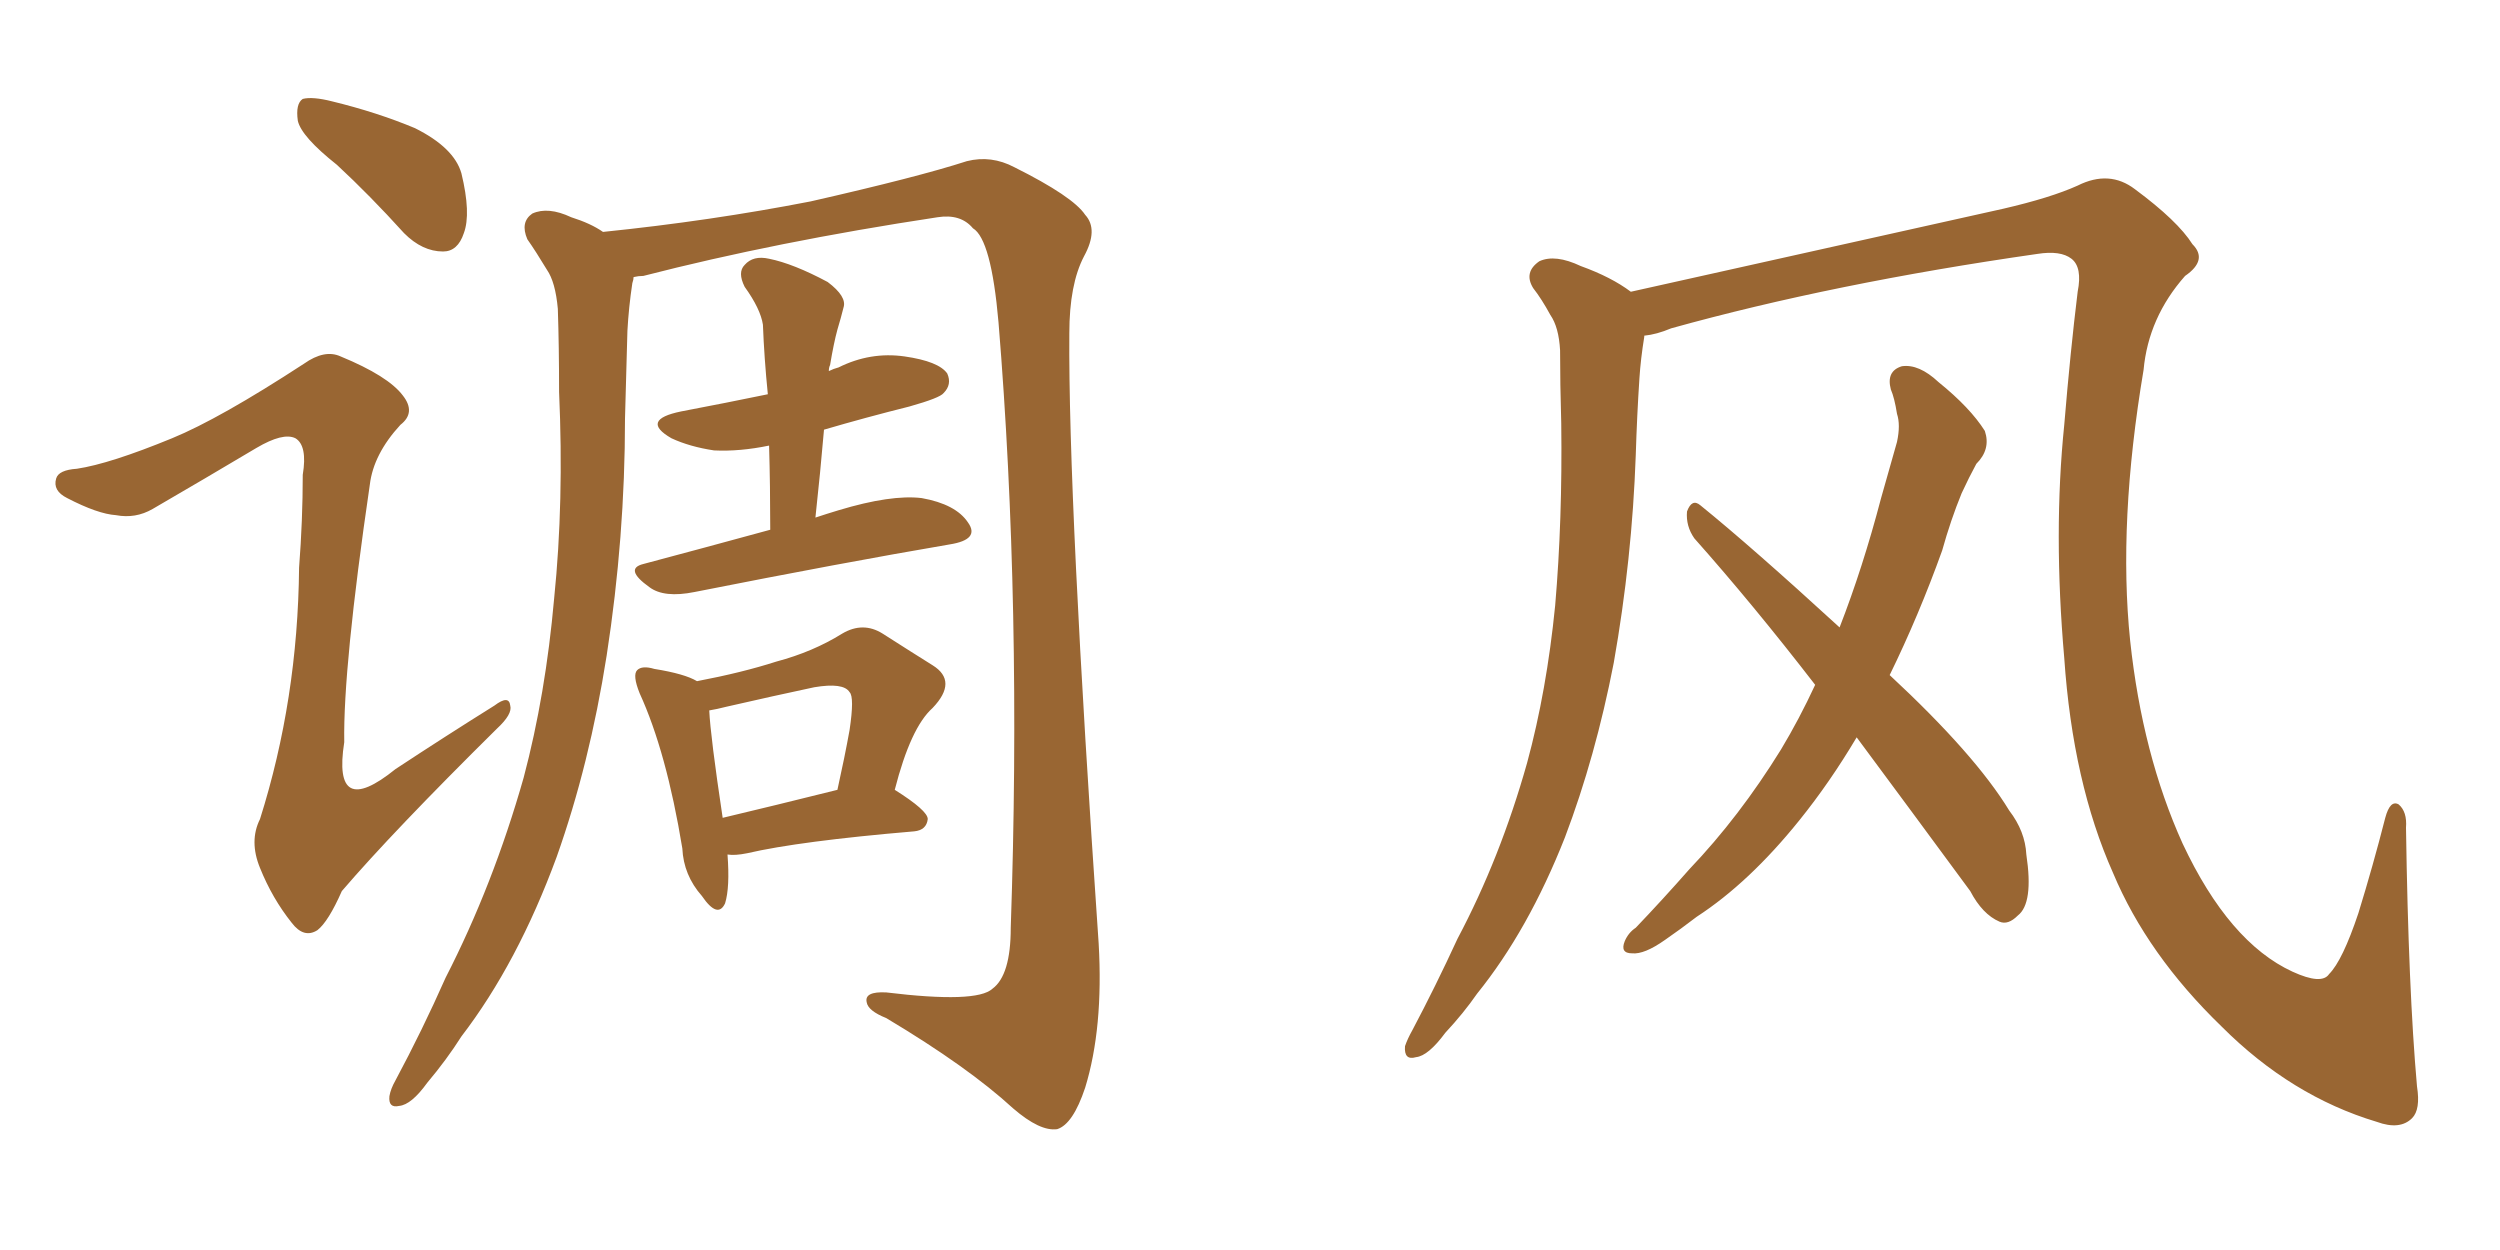 <svg xmlns="http://www.w3.org/2000/svg" xmlns:xlink="http://www.w3.org/1999/xlink" width="300" height="150"><path fill="#996633" padding="10" d="M40.43 19.78L40.43 19.78Q36.18 16.41 35.74 14.50L35.74 14.50Q35.45 12.45 36.33 11.87L36.33 11.87Q37.50 11.57 39.84 12.16L39.84 12.16Q45.26 13.48 49.80 15.38L49.80 15.38Q54.49 17.72 55.37 20.80L55.37 20.80Q56.54 25.63 55.66 27.98L55.66 27.98Q54.93 30.18 53.17 30.18L53.17 30.18Q50.68 30.18 48.49 27.98L48.49 27.98Q44.38 23.44 40.43 19.78ZM20.65 52.59L20.65 52.59Q26.37 50.24 36.47 43.65L36.47 43.65Q38.96 41.89 40.87 42.77L40.87 42.77Q46.58 45.12 48.34 47.46L48.34 47.46Q49.95 49.51 48.05 50.98L48.05 50.98Q44.82 54.49 44.38 58.15L44.38 58.15Q41.16 80.13 41.31 89.06L41.31 89.06Q39.84 98.44 47.46 92.29L47.46 92.29Q53.47 88.33 59.33 84.67L59.33 84.67Q61.08 83.35 61.23 84.67L61.23 84.67Q61.52 85.69 59.62 87.45L59.62 87.45Q47.17 99.76 41.02 106.93L41.02 106.93Q39.40 110.60 38.09 111.62L38.09 111.62Q36.47 112.65 35.01 110.74L35.01 110.74Q32.67 107.81 31.20 104.15L31.20 104.15Q29.88 100.93 31.20 98.29L31.20 98.29Q35.74 83.94 35.89 68.12L35.89 68.12Q36.33 62.40 36.33 56.98L36.33 56.98Q36.91 53.47 35.45 52.59L35.45 52.59Q33.98 51.86 30.76 53.76L30.76 53.76Q24.61 57.42 18.31 61.08L18.31 61.08Q16.26 62.26 13.92 61.82L13.92 61.82Q11.72 61.67 8.06 59.77L8.06 59.77Q6.30 58.89 6.74 57.42L6.74 57.42Q7.03 56.40 9.23 56.25L9.23 56.25Q13.18 55.66 20.65 52.59ZM76.03 33.25L76.03 33.25Q76.03 33.54 75.88 33.98L75.88 33.98Q75.44 36.91 75.29 39.70L75.29 39.70Q75.15 44.82 75 50.24L75 50.24Q75 64.45 72.80 78.66L72.80 78.66Q70.75 91.70 66.80 102.83L66.80 102.83Q62.11 115.58 55.37 124.37L55.37 124.37Q53.61 127.15 51.27 129.93L51.27 129.93Q49.37 132.57 47.90 132.71L47.90 132.71Q46.58 133.01 46.73 131.54L46.73 131.54Q46.88 130.66 47.46 129.64L47.46 129.64Q50.68 123.63 53.47 117.33L53.47 117.33Q59.18 106.20 62.84 93.31L62.84 93.31Q65.48 83.35 66.50 71.78L66.50 71.78Q67.68 60.21 67.09 47.02L67.09 47.02Q67.09 41.60 66.94 37.06L66.94 37.06Q66.65 33.84 65.63 32.37L65.63 32.37Q64.31 30.18 63.28 28.71L63.28 28.71Q62.40 26.66 63.87 25.63L63.87 25.63Q65.77 24.76 68.55 26.07L68.55 26.07Q70.90 26.81 72.36 27.83L72.36 27.83Q85.25 26.51 97.27 24.17L97.27 24.17Q110.16 21.24 116.02 19.34L116.02 19.34Q118.95 18.60 121.73 20.07L121.73 20.07Q128.76 23.58 130.22 25.78L130.22 25.78Q131.84 27.54 130.08 30.76L130.08 30.76Q128.32 34.13 128.32 39.99L128.32 39.99Q128.17 59.91 131.84 113.23L131.84 113.23Q132.42 123.34 130.22 130.52L130.22 130.52Q128.76 134.91 126.86 135.50L126.86 135.50Q124.80 135.79 121.58 133.01L121.58 133.01Q116.16 128.03 106.35 122.17L106.35 122.17Q104.15 121.29 104.00 120.26L104.00 120.26Q103.71 118.95 106.35 119.09L106.35 119.09Q117.19 120.41 119.09 118.65L119.09 118.65Q121.29 117.04 121.29 111.33L121.29 111.33Q122.61 72.66 119.82 38.67L119.82 38.67Q118.95 28.71 116.75 27.39L116.75 27.39Q115.28 25.63 112.50 26.07L112.50 26.07Q93.16 29.00 77.20 33.11L77.20 33.11Q76.61 33.11 76.03 33.25ZM92.43 63.57L92.43 63.57Q92.43 58.30 92.29 53.47L92.29 53.47Q88.77 54.20 85.69 54.05L85.69 54.05Q82.76 53.61 80.57 52.59L80.57 52.59Q76.76 50.39 81.74 49.37L81.74 49.37Q87.16 48.34 92.14 47.31L92.14 47.31Q91.70 42.92 91.55 38.96L91.55 38.96Q91.26 37.06 89.36 34.42L89.36 34.42Q88.48 32.67 89.36 31.79L89.36 31.79Q90.38 30.62 92.29 31.05L92.29 31.05Q95.21 31.64 99.32 33.84L99.32 33.84Q101.66 35.60 101.22 36.91L101.22 36.91Q100.93 38.09 100.49 39.55L100.49 39.55Q100.05 41.16 99.61 43.80L99.61 43.80Q99.46 44.09 99.46 44.53L99.46 44.53Q100.05 44.24 100.63 44.09L100.63 44.09Q104.44 42.19 108.54 42.77L108.54 42.77Q112.65 43.36 113.67 44.82L113.67 44.82Q114.26 46.14 113.23 47.17L113.23 47.17Q112.79 47.75 109.13 48.78L109.13 48.78Q103.86 50.10 98.88 51.56L98.88 51.56Q98.44 56.69 97.85 62.11L97.85 62.11Q99.17 61.67 100.63 61.23L100.63 61.23Q106.93 59.33 110.60 59.77L110.60 59.77Q114.70 60.50 116.16 62.70L116.16 62.70Q117.63 64.75 113.96 65.33L113.96 65.33Q101.07 67.53 83.35 71.04L83.35 71.04Q79.69 71.78 77.93 70.46L77.93 70.46Q74.85 68.26 77.20 67.68L77.20 67.68Q84.38 65.77 92.43 63.57ZM107.37 94.78L107.37 94.78Q111.33 97.27 111.33 98.29L111.33 98.29Q111.18 99.61 109.72 99.76L109.72 99.76Q95.95 100.93 89.65 102.39L89.65 102.39Q88.18 102.69 87.30 102.54L87.30 102.54Q87.60 106.49 87.01 108.40L87.01 108.40Q86.13 110.30 84.23 107.52L84.23 107.52Q82.03 105.03 81.88 101.81L81.88 101.81Q79.98 90.23 76.76 83.20L76.76 83.20Q75.88 81.01 76.46 80.42L76.46 80.42Q77.05 79.83 78.52 80.27L78.52 80.27Q82.18 80.86 83.64 81.74L83.64 81.74Q89.06 80.71 93.16 79.39L93.16 79.39Q97.56 78.22 101.07 76.03L101.07 76.03Q103.56 74.56 105.91 76.03L105.91 76.03Q109.57 78.37 111.91 79.83L111.91 79.83Q114.99 81.74 111.91 84.96L111.91 84.96Q109.28 87.30 107.37 94.78ZM87.16 84.81L87.16 84.81L87.16 84.81Q85.99 85.11 85.11 85.25L85.11 85.25Q85.25 88.33 86.72 98.14L86.72 98.14Q92.87 96.68 100.49 94.78L100.49 94.78Q101.37 90.82 101.95 87.60L101.95 87.60Q102.54 83.64 101.95 83.06L101.95 83.06Q101.22 81.88 97.71 82.47L97.71 82.47Q92.87 83.50 87.16 84.81ZM290.04 130.37L290.04 130.37Q290.48 133.15 289.45 134.18L289.45 134.18Q287.99 135.64 285.21 134.62L285.21 134.62Q274.95 131.54 266.60 123.19L266.60 123.19Q257.67 114.55 253.56 104.74L253.56 104.74Q248.73 93.90 247.71 78.96L247.71 78.96Q246.39 63.87 247.71 50.98L247.71 50.98Q248.44 42.19 249.32 35.01L249.32 35.01Q249.90 32.08 248.58 31.05L248.58 31.05Q247.27 30.03 244.48 30.47L244.48 30.47Q220.02 33.98 200.54 39.40L200.54 39.40Q198.78 40.14 197.31 40.28L197.31 40.28Q197.31 40.28 197.31 40.43L197.31 40.43Q196.88 43.07 196.73 45.41L196.73 45.41Q196.44 49.80 196.29 54.64L196.29 54.64Q195.85 67.09 193.65 79.54L193.65 79.54Q191.46 90.82 187.79 100.49L187.79 100.49Q183.40 111.62 177.25 119.24L177.25 119.24Q175.63 121.58 173.44 123.93L173.44 123.93Q171.39 126.71 169.92 126.86L169.92 126.86Q168.46 127.29 168.60 125.54L168.60 125.54Q168.90 124.66 169.48 123.63L169.48 123.63Q172.27 118.36 174.90 112.65L174.90 112.65Q180.03 102.98 183.25 91.55L183.25 91.55Q185.60 82.91 186.62 72.66L186.62 72.66Q187.50 62.40 187.35 50.83L187.35 50.83Q187.21 46.00 187.21 42.04L187.21 42.04Q187.06 39.26 186.04 37.79L186.04 37.79Q185.01 35.89 183.98 34.57L183.98 34.57Q182.81 32.67 184.72 31.35L184.72 31.35Q186.62 30.47 189.70 31.93L189.70 31.93Q193.36 33.25 195.70 35.01L195.70 35.01Q208.15 32.23 240.38 25.05L240.38 25.05Q246.09 23.73 249.32 22.27L249.32 22.27Q253.13 20.36 256.20 22.71L256.20 22.71Q261.33 26.51 263.09 29.30L263.09 29.30Q264.99 31.20 262.21 33.11L262.21 33.11Q257.81 38.09 257.23 44.38L257.23 44.38Q254.15 62.70 255.62 76.90L255.62 76.90Q257.08 90.53 261.91 101.22L261.91 101.22Q267.48 113.09 275.10 116.60L275.10 116.60Q278.61 118.21 279.49 116.89L279.49 116.89Q281.10 115.28 283.01 109.57L283.01 109.57Q284.77 103.86 286.23 98.14L286.23 98.14Q286.82 95.95 287.84 96.53L287.84 96.53Q288.87 97.41 288.72 99.32L288.72 99.32Q289.01 118.80 290.04 130.37ZM222.80 88.48L222.80 88.48L222.80 88.48Q219.58 93.90 215.92 98.44L215.92 98.44Q209.91 105.91 203.61 110.01L203.61 110.01Q201.71 111.47 199.80 112.79L199.80 112.79Q197.31 114.55 195.85 114.40L195.85 114.40Q194.38 114.40 194.97 112.94L194.97 112.94Q195.41 111.91 196.29 111.33L196.29 111.33Q199.51 107.96 202.73 104.30L202.73 104.30Q208.74 98.00 213.72 89.94L213.72 89.94Q215.92 86.28 217.82 82.18L217.82 82.18Q210.35 72.51 203.32 64.60L203.32 64.60Q202.29 63.13 202.44 61.38L202.44 61.38Q203.03 59.77 204.05 60.64L204.05 60.64Q210.21 65.63 220.75 75.29L220.75 75.29Q223.54 68.12 225.73 59.77L225.73 59.77Q226.76 56.10 227.64 53.03L227.64 53.03Q228.08 50.98 227.64 49.66L227.64 49.66Q227.34 47.75 226.90 46.73L226.90 46.73Q226.32 44.53 228.22 43.95L228.22 43.95Q230.27 43.65 232.62 45.85L232.62 45.85Q236.43 48.93 238.18 51.71L238.18 51.71Q238.92 53.91 237.16 55.66L237.16 55.66Q236.28 57.28 235.40 59.18L235.40 59.18Q234.08 62.40 233.06 66.06L233.06 66.06Q230.27 73.83 226.76 81.01L226.76 81.01Q237.01 90.53 241.11 97.27L241.11 97.27Q243.02 99.76 243.16 102.54L243.16 102.54Q244.04 108.40 242.14 109.86L242.14 109.86Q240.97 111.04 239.94 110.60L239.94 110.60Q237.89 109.72 236.43 106.93L236.43 106.93Q229.10 96.97 222.80 88.48Z"/></svg>